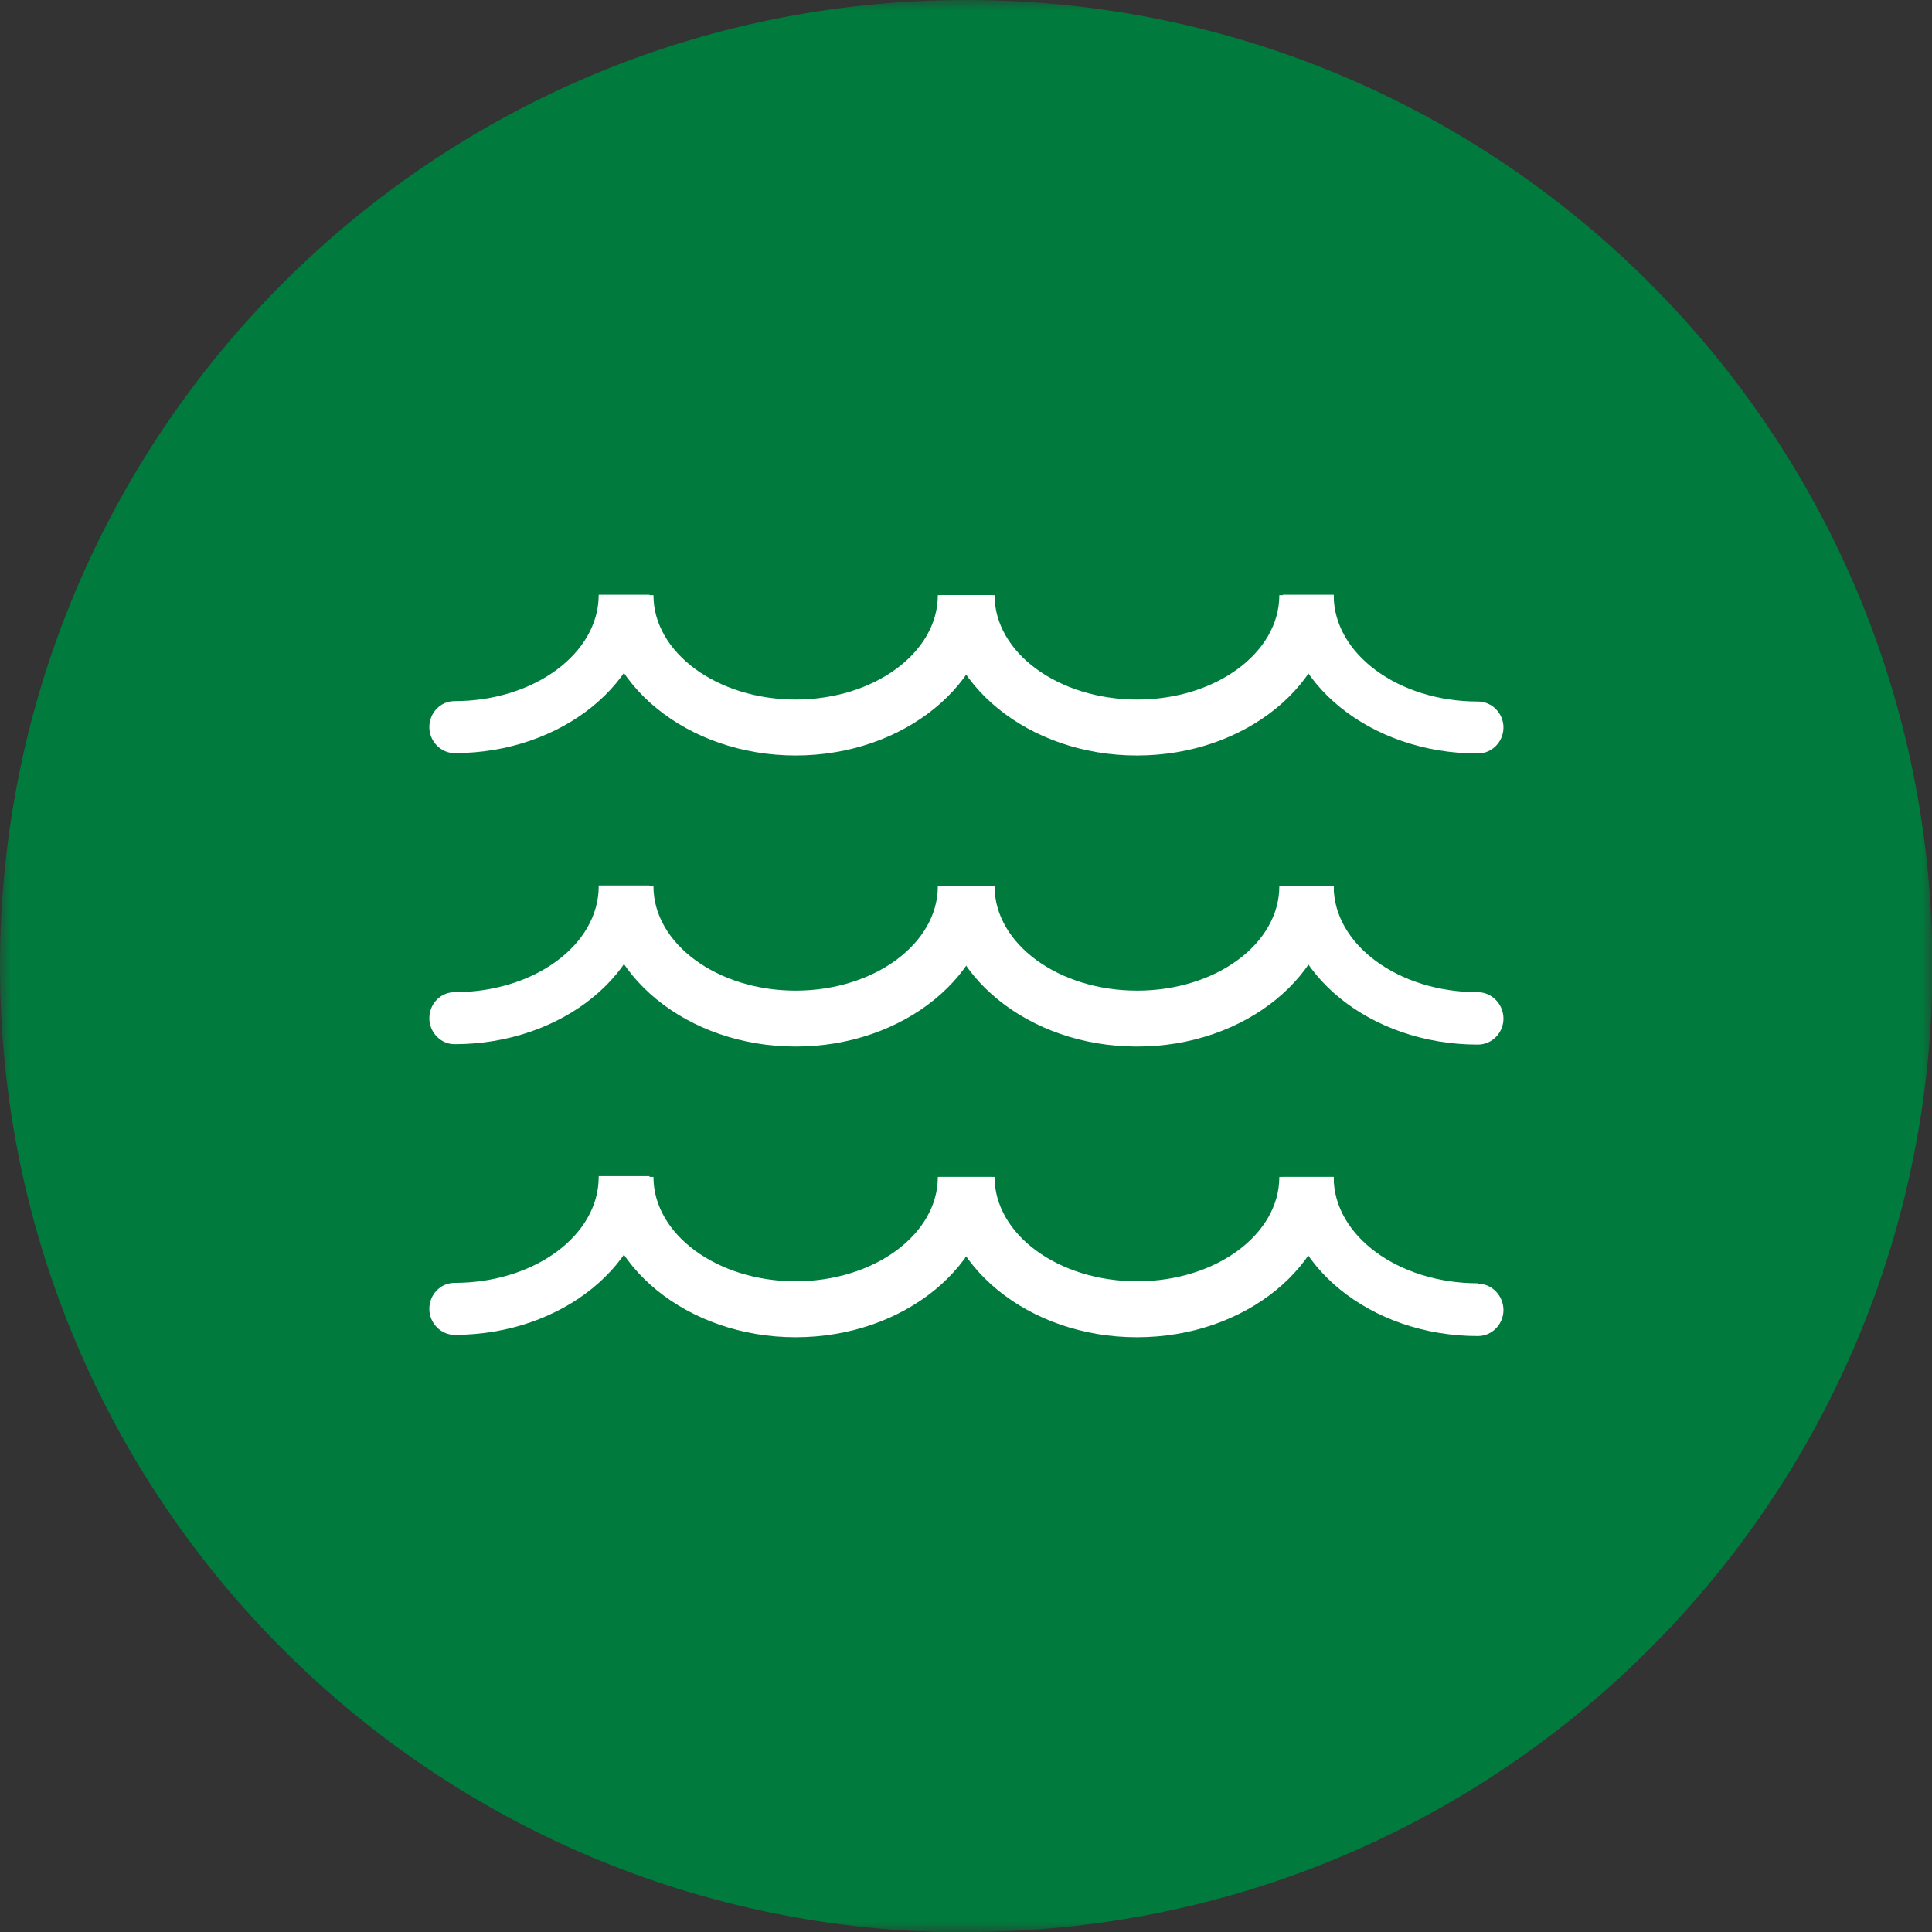 <?xml version="1.0" encoding="utf-8"?>
<svg width="90" height="90" viewBox="0 0 90 90" fill="none" xmlns="http://www.w3.org/2000/svg">
<rect x="0" y="0" width="90" height="90" fill="#333333" stroke="none"/>
<g clip-path="url(#clip0_571_60)">
<mask id="mask0_571_60" style="mask-type:luminance" maskUnits="userSpaceOnUse" x="0" y="0" width="90" height="90">
<path d="M90 0H0V90H90V0Z" fill="white"/>
</mask>
<g mask="url(#mask0_571_60)">
<path d="M37.064 35.193C32.018 35.193 27.908 31.835 27.908 27.725H30.44C30.44 30.404 33.413 32.587 37.064 32.587C40.716 32.587 43.688 30.404 43.688 27.725H46.22C46.22 31.835 42.11 35.193 37.064 35.193Z" fill="white"/>
<path d="M52.954 35.193C47.908 35.193 43.798 31.835 43.798 27.725H46.33C46.33 30.404 49.303 32.587 52.972 32.587C56.642 32.587 59.596 30.404 59.596 27.725H62.128C62.128 31.835 58.018 35.193 52.972 35.193" fill="white"/>
<path d="M68.844 32.679C65.138 32.679 62.128 30.459 62.128 27.725C62.128 27.725 62.128 27.725 62.128 27.706H59.761C59.761 27.706 59.761 27.706 59.761 27.725C59.761 31.798 63.835 35.101 68.844 35.101C69.505 35.101 70.037 34.55 70.037 33.89C70.037 33.229 69.505 32.679 68.844 32.679Z" fill="white"/>
<path d="M27.89 27.706C27.89 30.44 24.881 32.66 21.174 32.66C20.514 32.66 20 33.211 20 33.872C20 34.532 20.532 35.083 21.174 35.083C26.183 35.083 30.257 31.762 30.257 27.706H27.89Z" fill="white"/>
<path d="M37.064 48.752C32.018 48.752 27.908 45.395 27.908 41.284H30.44C30.44 43.963 33.413 46.147 37.064 46.147C40.716 46.147 43.688 43.963 43.688 41.284H46.22C46.22 45.395 42.11 48.752 37.064 48.752Z" fill="white"/>
<path d="M52.954 48.752C47.908 48.752 43.798 45.395 43.798 41.284H46.33C46.33 43.963 49.303 46.147 52.972 46.147C56.642 46.147 59.596 43.963 59.596 41.284H62.128C62.128 45.395 58.018 48.752 52.972 48.752" fill="white"/>
<path d="M68.844 46.22C65.138 46.22 62.128 44 62.128 41.285C62.128 41.285 62.128 41.285 62.128 41.266H59.761C59.761 41.266 59.761 41.266 59.761 41.285C59.761 45.358 63.835 48.661 68.844 48.661C69.505 48.661 70.037 48.11 70.037 47.45C70.037 46.789 69.505 46.22 68.844 46.22Z" fill="white"/>
<path d="M27.89 41.266C27.89 41.266 27.89 41.266 27.89 41.284C27.89 44.018 24.881 46.22 21.174 46.22C20.514 46.22 20 46.771 20 47.431C20 48.092 20.532 48.642 21.174 48.642C26.183 48.642 30.257 45.339 30.257 41.266C30.257 41.266 30.257 41.266 30.257 41.248H27.89V41.266Z" fill="white"/>
<path d="M37.064 62.294C32.018 62.294 27.908 58.936 27.908 54.826H30.44C30.44 57.505 33.413 59.688 37.064 59.688C40.716 59.688 43.688 57.505 43.688 54.826H46.22C46.22 58.936 42.11 62.294 37.064 62.294Z" fill="white"/>
<path d="M52.954 62.294C47.908 62.294 43.798 58.936 43.798 54.826H46.33C46.33 57.505 49.303 59.688 52.972 59.688C56.642 59.688 59.596 57.505 59.596 54.826H62.128C62.128 58.936 58.018 62.294 52.972 62.294" fill="white"/>
<path d="M68.844 59.78C65.138 59.78 62.128 57.56 62.128 54.844C62.128 54.844 62.128 54.844 62.128 54.826H59.761C59.761 54.826 59.761 54.826 59.761 54.844C59.761 58.917 63.835 62.239 68.844 62.239C69.505 62.239 70.037 61.688 70.037 61.028C70.037 60.367 69.505 59.798 68.844 59.798" fill="white"/>
<path d="M27.89 54.807C27.89 54.807 27.89 54.807 27.89 54.826C27.89 57.56 24.881 59.761 21.174 59.761C20.514 59.761 20 60.312 20 60.972C20 61.633 20.532 62.183 21.174 62.183C26.183 62.183 30.257 58.862 30.257 54.807C30.257 54.807 30.257 54.807 30.257 54.789H27.89V54.807Z" fill="white"/>
<path d="M45.009 90C69.872 90 90.018 69.853 90.018 44.991C90.018 20.128 69.853 0 45.009 0C20.165 0 0 20.147 0 45.009C0 69.872 20.147 90.018 45.009 90.018" fill="#007B3D"/>
<path d="M37.064 35.193C32.018 35.193 27.908 31.835 27.908 27.725H30.44C30.44 30.404 33.413 32.587 37.064 32.587C40.716 32.587 43.688 30.404 43.688 27.725H46.22C46.22 31.835 42.11 35.193 37.064 35.193Z" fill="white"/>
<path d="M52.954 35.193C47.908 35.193 43.798 31.835 43.798 27.725H46.33C46.33 30.404 49.303 32.587 52.972 32.587C56.642 32.587 59.596 30.404 59.596 27.725H62.128C62.128 31.835 58.018 35.193 52.972 35.193" fill="white"/>
<path d="M68.844 32.679C65.138 32.679 62.128 30.459 62.128 27.725C62.128 27.725 62.128 27.725 62.128 27.706H59.761C59.761 27.706 59.761 27.706 59.761 27.725C59.761 31.798 63.835 35.101 68.844 35.101C69.505 35.101 70.037 34.55 70.037 33.89C70.037 33.229 69.505 32.679 68.844 32.679Z" fill="white"/>
<path d="M27.89 27.706C27.89 30.44 24.881 32.66 21.174 32.66C20.514 32.66 20 33.211 20 33.872C20 34.532 20.532 35.083 21.174 35.083C26.183 35.083 30.257 31.762 30.257 27.706H27.89Z" fill="white"/>
<path d="M37.064 48.752C32.018 48.752 27.908 45.395 27.908 41.284H30.44C30.44 43.963 33.413 46.147 37.064 46.147C40.716 46.147 43.688 43.963 43.688 41.284H46.22C46.22 45.395 42.11 48.752 37.064 48.752Z" fill="white"/>
<path d="M52.954 48.752C47.908 48.752 43.798 45.395 43.798 41.284H46.33C46.33 43.963 49.303 46.147 52.972 46.147C56.642 46.147 59.596 43.963 59.596 41.284H62.128C62.128 45.395 58.018 48.752 52.972 48.752" fill="white"/>
<path d="M68.844 46.22C65.138 46.22 62.128 44 62.128 41.285C62.128 41.285 62.128 41.285 62.128 41.266H59.761C59.761 41.266 59.761 41.266 59.761 41.285C59.761 45.358 63.835 48.661 68.844 48.661C69.505 48.661 70.037 48.11 70.037 47.45C70.037 46.789 69.505 46.22 68.844 46.22Z" fill="white"/>
<path d="M27.89 41.266C27.89 41.266 27.89 41.266 27.89 41.284C27.89 44.018 24.881 46.22 21.174 46.22C20.514 46.22 20 46.771 20 47.431C20 48.092 20.532 48.642 21.174 48.642C26.183 48.642 30.257 45.339 30.257 41.266C30.257 41.266 30.257 41.266 30.257 41.248H27.89V41.266Z" fill="white"/>
<path d="M37.064 62.294C32.018 62.294 27.908 58.936 27.908 54.826H30.44C30.44 57.505 33.413 59.688 37.064 59.688C40.716 59.688 43.688 57.505 43.688 54.826H46.22C46.22 58.936 42.11 62.294 37.064 62.294Z" fill="white"/>
<path d="M52.954 62.294C47.908 62.294 43.798 58.936 43.798 54.826H46.33C46.33 57.505 49.303 59.688 52.972 59.688C56.642 59.688 59.596 57.505 59.596 54.826H62.128C62.128 58.936 58.018 62.294 52.972 62.294" fill="white"/>
<path d="M68.844 59.78C65.138 59.78 62.128 57.56 62.128 54.844C62.128 54.844 62.128 54.844 62.128 54.826H59.761C59.761 54.826 59.761 54.826 59.761 54.844C59.761 58.917 63.835 62.239 68.844 62.239C69.505 62.239 70.037 61.688 70.037 61.028C70.037 60.367 69.505 59.798 68.844 59.798" fill="white"/>
<path d="M27.89 54.807C27.89 54.807 27.89 54.807 27.89 54.826C27.89 57.56 24.881 59.761 21.174 59.761C20.514 59.761 20 60.312 20 60.972C20 61.633 20.532 62.183 21.174 62.183C26.183 62.183 30.257 58.862 30.257 54.807C30.257 54.807 30.257 54.807 30.257 54.789H27.89V54.807Z" fill="white"/>
</g>
</g>
<defs>
<clipPath id="clip0_571_60">
<rect width="90" height="90" fill="white"/>
</clipPath>
</defs>
</svg>
